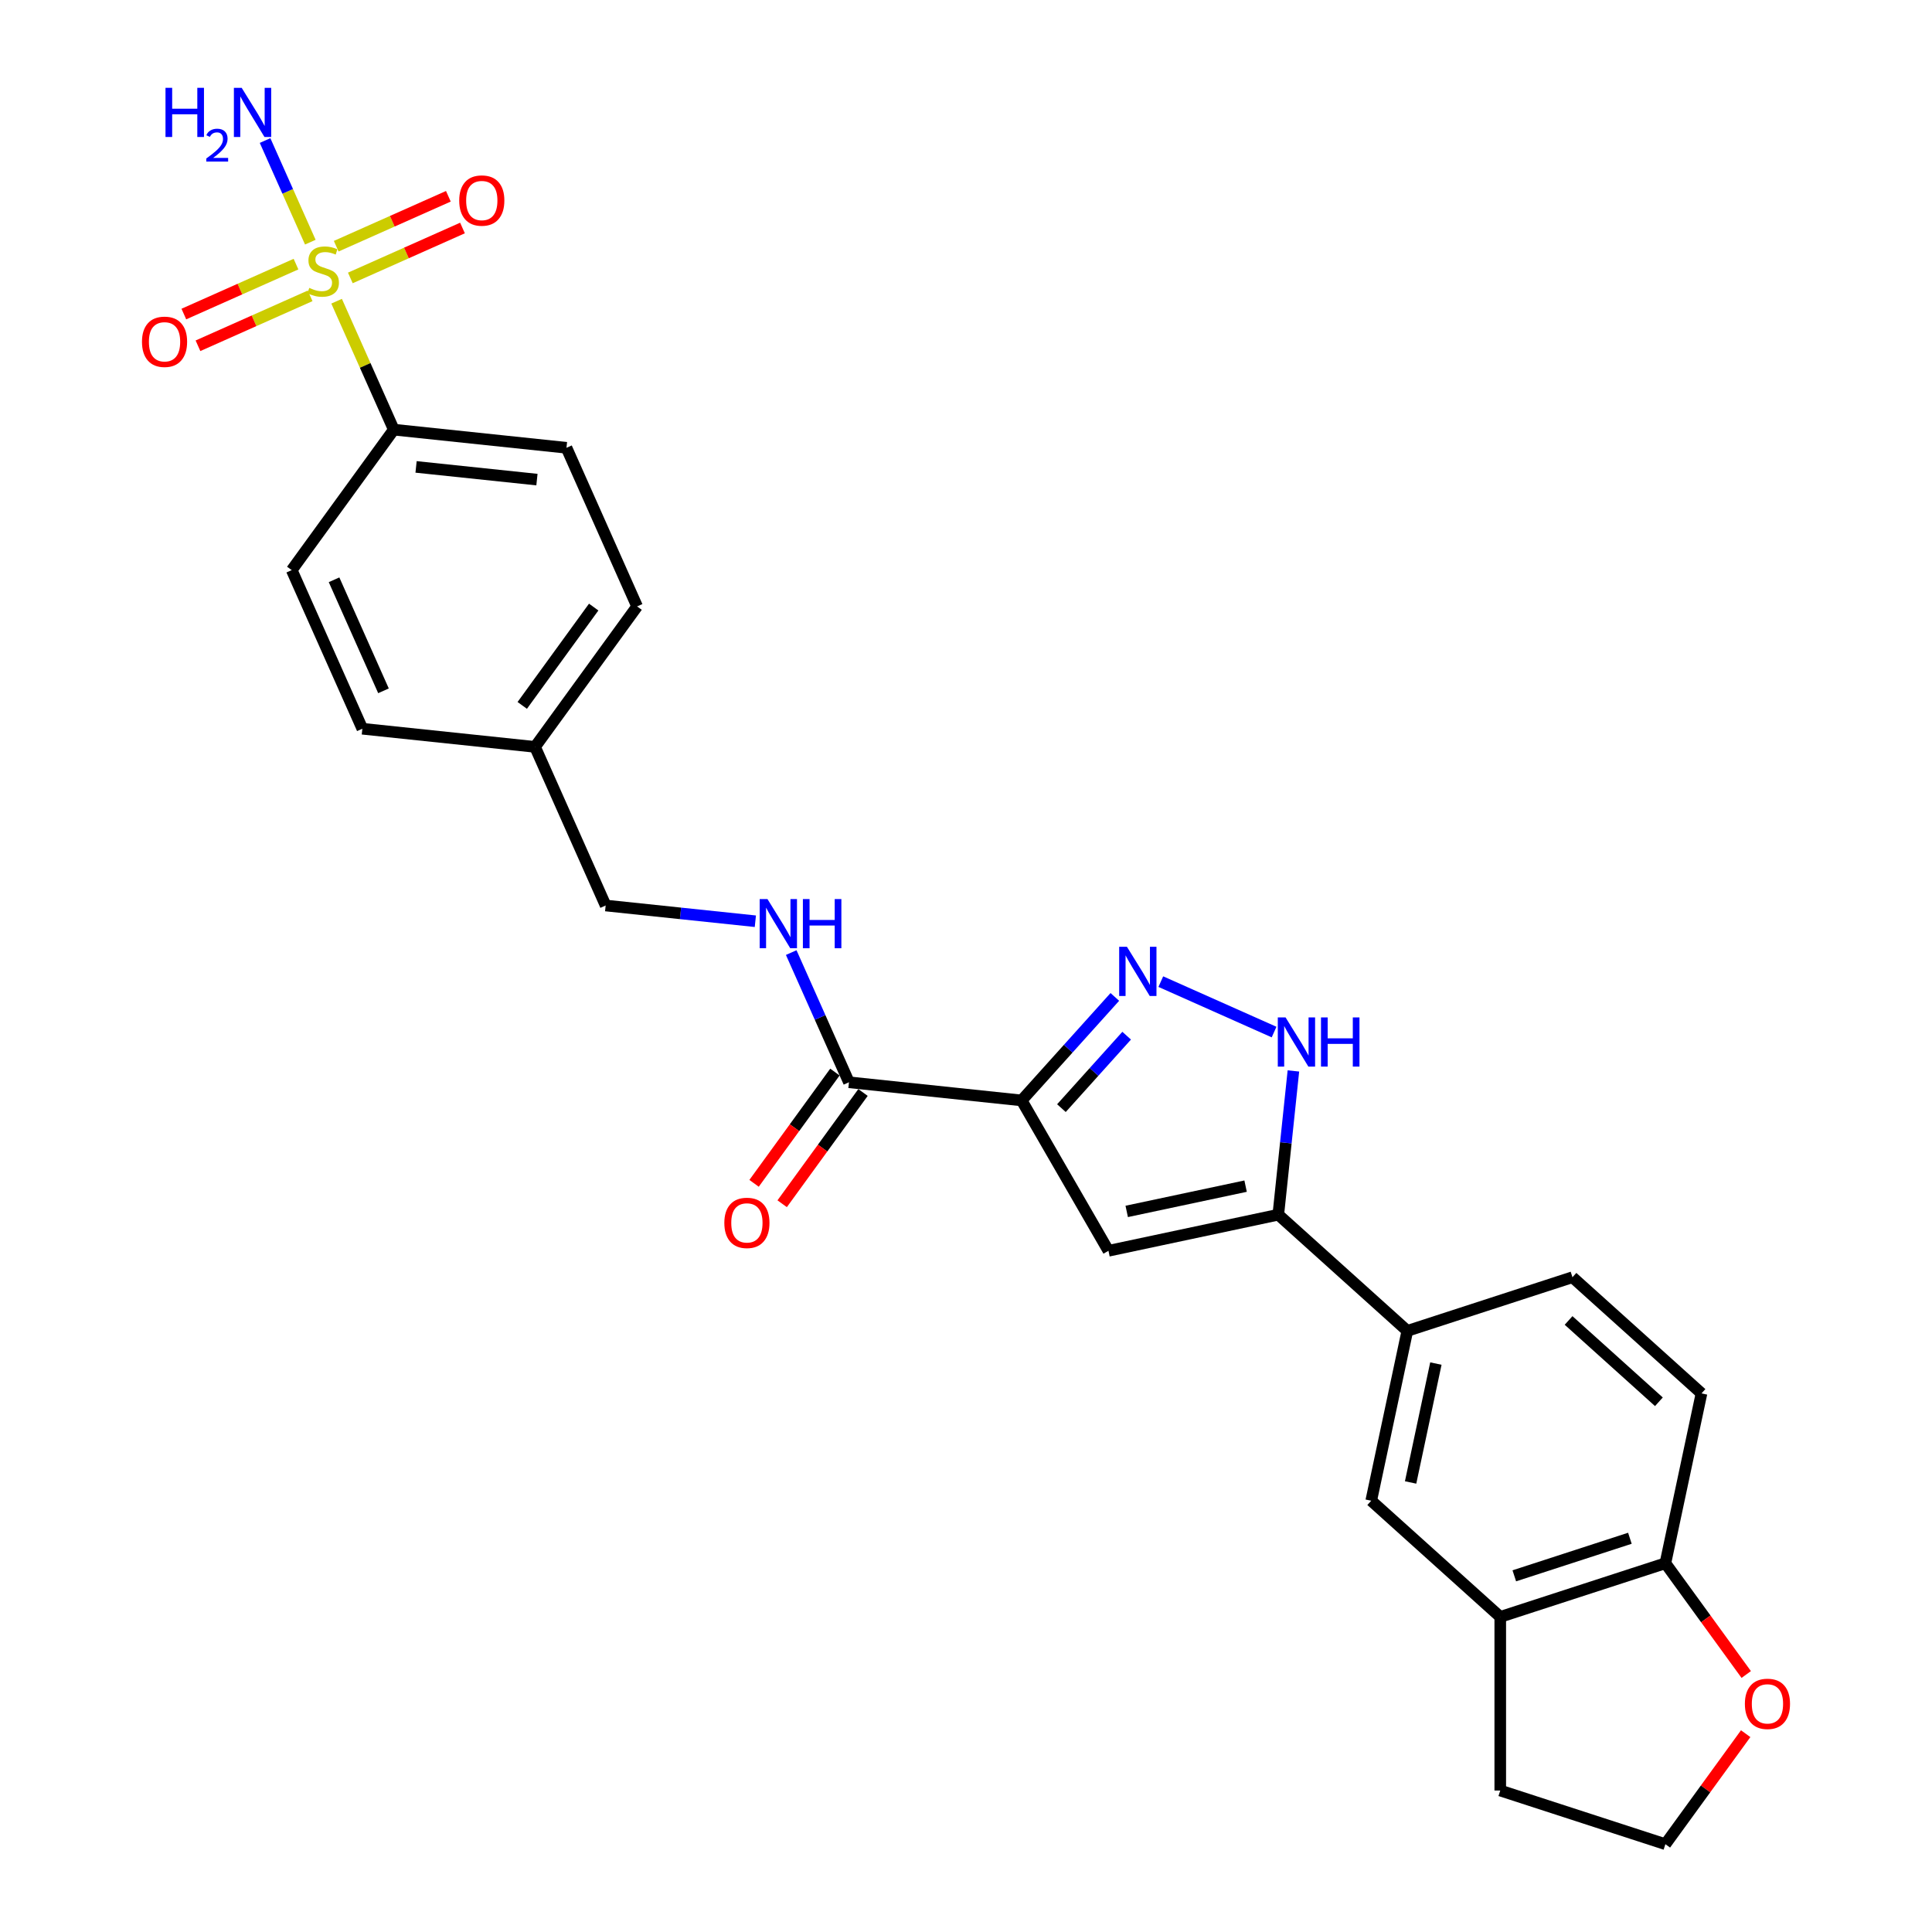 <?xml version='1.0' encoding='iso-8859-1'?>
<svg version='1.1' baseProfile='full'
              xmlns='http://www.w3.org/2000/svg'
                      xmlns:rdkit='http://www.rdkit.org/xml'
                      xmlns:xlink='http://www.w3.org/1999/xlink'
                  xml:space='preserve'
width='1000px' height='1000px' viewBox='0 0 1000 1000'>
<!-- END OF HEADER -->
<rect style='opacity:1.0;fill:#FFFFFF;stroke:none' width='1000' height='1000' x='0' y='0'> </rect>
<path class='bond-7' d='M 174.226,155.902 L 189.026,189.143' style='fill:none;fill-rule:evenodd;stroke:#CCCC00;stroke-width:6px;stroke-linecap:butt;stroke-linejoin:miter;stroke-opacity:1' />
<path class='bond-7' d='M 189.026,189.143 L 203.826,222.383' style='fill:none;fill-rule:evenodd;stroke:#000000;stroke-width:6px;stroke-linecap:butt;stroke-linejoin:miter;stroke-opacity:1' />
<path class='bond-10' d='M 181.334,143.859 L 210.359,130.936' style='fill:none;fill-rule:evenodd;stroke:#CCCC00;stroke-width:6px;stroke-linecap:butt;stroke-linejoin:miter;stroke-opacity:1' />
<path class='bond-10' d='M 210.359,130.936 L 239.383,118.013' style='fill:none;fill-rule:evenodd;stroke:#FF0000;stroke-width:6px;stroke-linecap:butt;stroke-linejoin:miter;stroke-opacity:1' />
<path class='bond-10' d='M 174.023,127.438 L 203.048,114.516' style='fill:none;fill-rule:evenodd;stroke:#CCCC00;stroke-width:6px;stroke-linecap:butt;stroke-linejoin:miter;stroke-opacity:1' />
<path class='bond-10' d='M 203.048,114.516 L 232.072,101.593' style='fill:none;fill-rule:evenodd;stroke:#FF0000;stroke-width:6px;stroke-linecap:butt;stroke-linejoin:miter;stroke-opacity:1' />
<path class='bond-11' d='M 153.209,136.705 L 124.184,149.628' style='fill:none;fill-rule:evenodd;stroke:#CCCC00;stroke-width:6px;stroke-linecap:butt;stroke-linejoin:miter;stroke-opacity:1' />
<path class='bond-11' d='M 124.184,149.628 L 95.16,162.55' style='fill:none;fill-rule:evenodd;stroke:#FF0000;stroke-width:6px;stroke-linecap:butt;stroke-linejoin:miter;stroke-opacity:1' />
<path class='bond-11' d='M 160.52,153.126 L 131.495,166.048' style='fill:none;fill-rule:evenodd;stroke:#CCCC00;stroke-width:6px;stroke-linecap:butt;stroke-linejoin:miter;stroke-opacity:1' />
<path class='bond-11' d='M 131.495,166.048 L 102.471,178.971' style='fill:none;fill-rule:evenodd;stroke:#FF0000;stroke-width:6px;stroke-linecap:butt;stroke-linejoin:miter;stroke-opacity:1' />
<path class='bond-14' d='M 160.621,125.345 L 148.912,99.045' style='fill:none;fill-rule:evenodd;stroke:#CCCC00;stroke-width:6px;stroke-linecap:butt;stroke-linejoin:miter;stroke-opacity:1' />
<path class='bond-14' d='M 148.912,99.045 L 137.202,72.744' style='fill:none;fill-rule:evenodd;stroke:#0000FF;stroke-width:6px;stroke-linecap:butt;stroke-linejoin:miter;stroke-opacity:1' />
<path class='bond-0' d='M 528.8,569.578 L 439.42,560.184' style='fill:none;fill-rule:evenodd;stroke:#000000;stroke-width:6px;stroke-linecap:butt;stroke-linejoin:miter;stroke-opacity:1' />
<path class='bond-1' d='M 528.8,569.578 L 552.918,542.792' style='fill:none;fill-rule:evenodd;stroke:#000000;stroke-width:6px;stroke-linecap:butt;stroke-linejoin:miter;stroke-opacity:1' />
<path class='bond-1' d='M 552.918,542.792 L 577.036,516.006' style='fill:none;fill-rule:evenodd;stroke:#0000FF;stroke-width:6px;stroke-linecap:butt;stroke-linejoin:miter;stroke-opacity:1' />
<path class='bond-1' d='M 549.392,573.569 L 566.275,554.819' style='fill:none;fill-rule:evenodd;stroke:#000000;stroke-width:6px;stroke-linecap:butt;stroke-linejoin:miter;stroke-opacity:1' />
<path class='bond-1' d='M 566.275,554.819 L 583.158,536.069' style='fill:none;fill-rule:evenodd;stroke:#0000FF;stroke-width:6px;stroke-linecap:butt;stroke-linejoin:miter;stroke-opacity:1' />
<path class='bond-2' d='M 528.8,569.578 L 573.735,647.409' style='fill:none;fill-rule:evenodd;stroke:#000000;stroke-width:6px;stroke-linecap:butt;stroke-linejoin:miter;stroke-opacity:1' />
<path class='bond-4' d='M 600.834,508.088 L 659.463,534.192' style='fill:none;fill-rule:evenodd;stroke:#0000FF;stroke-width:6px;stroke-linecap:butt;stroke-linejoin:miter;stroke-opacity:1' />
<path class='bond-3' d='M 573.735,647.409 L 661.643,628.724' style='fill:none;fill-rule:evenodd;stroke:#000000;stroke-width:6px;stroke-linecap:butt;stroke-linejoin:miter;stroke-opacity:1' />
<path class='bond-3' d='M 583.184,627.025 L 644.719,613.945' style='fill:none;fill-rule:evenodd;stroke:#000000;stroke-width:6px;stroke-linecap:butt;stroke-linejoin:miter;stroke-opacity:1' />
<path class='bond-6' d='M 661.643,628.724 L 728.43,688.859' style='fill:none;fill-rule:evenodd;stroke:#000000;stroke-width:6px;stroke-linecap:butt;stroke-linejoin:miter;stroke-opacity:1' />
<path class='bond-28' d='M 661.643,628.724 L 665.553,591.52' style='fill:none;fill-rule:evenodd;stroke:#000000;stroke-width:6px;stroke-linecap:butt;stroke-linejoin:miter;stroke-opacity:1' />
<path class='bond-28' d='M 665.553,591.52 L 669.463,554.317' style='fill:none;fill-rule:evenodd;stroke:#0000FF;stroke-width:6px;stroke-linecap:butt;stroke-linejoin:miter;stroke-opacity:1' />
<path class='bond-5' d='M 439.42,560.184 L 424.477,526.619' style='fill:none;fill-rule:evenodd;stroke:#000000;stroke-width:6px;stroke-linecap:butt;stroke-linejoin:miter;stroke-opacity:1' />
<path class='bond-5' d='M 424.477,526.619 L 409.533,493.055' style='fill:none;fill-rule:evenodd;stroke:#0000FF;stroke-width:6px;stroke-linecap:butt;stroke-linejoin:miter;stroke-opacity:1' />
<path class='bond-16' d='M 432.15,554.901 L 411.229,583.697' style='fill:none;fill-rule:evenodd;stroke:#000000;stroke-width:6px;stroke-linecap:butt;stroke-linejoin:miter;stroke-opacity:1' />
<path class='bond-16' d='M 411.229,583.697 L 390.307,612.492' style='fill:none;fill-rule:evenodd;stroke:#FF0000;stroke-width:6px;stroke-linecap:butt;stroke-linejoin:miter;stroke-opacity:1' />
<path class='bond-16' d='M 446.691,565.466 L 425.77,594.262' style='fill:none;fill-rule:evenodd;stroke:#000000;stroke-width:6px;stroke-linecap:butt;stroke-linejoin:miter;stroke-opacity:1' />
<path class='bond-16' d='M 425.77,594.262 L 404.849,623.057' style='fill:none;fill-rule:evenodd;stroke:#FF0000;stroke-width:6px;stroke-linecap:butt;stroke-linejoin:miter;stroke-opacity:1' />
<path class='bond-9' d='M 728.43,688.859 L 709.745,776.767' style='fill:none;fill-rule:evenodd;stroke:#000000;stroke-width:6px;stroke-linecap:butt;stroke-linejoin:miter;stroke-opacity:1' />
<path class='bond-9' d='M 743.209,705.782 L 730.129,767.318' style='fill:none;fill-rule:evenodd;stroke:#000000;stroke-width:6px;stroke-linecap:butt;stroke-linejoin:miter;stroke-opacity:1' />
<path class='bond-17' d='M 728.43,688.859 L 813.903,661.087' style='fill:none;fill-rule:evenodd;stroke:#000000;stroke-width:6px;stroke-linecap:butt;stroke-linejoin:miter;stroke-opacity:1' />
<path class='bond-19' d='M 203.826,222.383 L 293.205,231.778' style='fill:none;fill-rule:evenodd;stroke:#000000;stroke-width:6px;stroke-linecap:butt;stroke-linejoin:miter;stroke-opacity:1' />
<path class='bond-19' d='M 215.354,241.668 L 277.919,248.244' style='fill:none;fill-rule:evenodd;stroke:#000000;stroke-width:6px;stroke-linecap:butt;stroke-linejoin:miter;stroke-opacity:1' />
<path class='bond-20' d='M 203.826,222.383 L 151.001,295.091' style='fill:none;fill-rule:evenodd;stroke:#000000;stroke-width:6px;stroke-linecap:butt;stroke-linejoin:miter;stroke-opacity:1' />
<path class='bond-8' d='M 390.968,476.832 L 352.228,472.76' style='fill:none;fill-rule:evenodd;stroke:#0000FF;stroke-width:6px;stroke-linecap:butt;stroke-linejoin:miter;stroke-opacity:1' />
<path class='bond-8' d='M 352.228,472.76 L 313.487,468.688' style='fill:none;fill-rule:evenodd;stroke:#000000;stroke-width:6px;stroke-linecap:butt;stroke-linejoin:miter;stroke-opacity:1' />
<path class='bond-12' d='M 709.745,776.767 L 776.532,836.902' style='fill:none;fill-rule:evenodd;stroke:#000000;stroke-width:6px;stroke-linecap:butt;stroke-linejoin:miter;stroke-opacity:1' />
<path class='bond-26' d='M 776.532,836.902 L 776.532,926.774' style='fill:none;fill-rule:evenodd;stroke:#000000;stroke-width:6px;stroke-linecap:butt;stroke-linejoin:miter;stroke-opacity:1' />
<path class='bond-29' d='M 776.532,836.902 L 862.005,809.131' style='fill:none;fill-rule:evenodd;stroke:#000000;stroke-width:6px;stroke-linecap:butt;stroke-linejoin:miter;stroke-opacity:1' />
<path class='bond-29' d='M 783.799,815.642 L 843.63,796.202' style='fill:none;fill-rule:evenodd;stroke:#000000;stroke-width:6px;stroke-linecap:butt;stroke-linejoin:miter;stroke-opacity:1' />
<path class='bond-13' d='M 862.005,809.131 L 880.69,721.223' style='fill:none;fill-rule:evenodd;stroke:#000000;stroke-width:6px;stroke-linecap:butt;stroke-linejoin:miter;stroke-opacity:1' />
<path class='bond-15' d='M 862.005,809.131 L 882.926,837.926' style='fill:none;fill-rule:evenodd;stroke:#000000;stroke-width:6px;stroke-linecap:butt;stroke-linejoin:miter;stroke-opacity:1' />
<path class='bond-15' d='M 882.926,837.926 L 903.847,866.722' style='fill:none;fill-rule:evenodd;stroke:#FF0000;stroke-width:6px;stroke-linecap:butt;stroke-linejoin:miter;stroke-opacity:1' />
<path class='bond-30' d='M 903.56,897.35 L 882.782,925.948' style='fill:none;fill-rule:evenodd;stroke:#FF0000;stroke-width:6px;stroke-linecap:butt;stroke-linejoin:miter;stroke-opacity:1' />
<path class='bond-30' d='M 882.782,925.948 L 862.005,954.545' style='fill:none;fill-rule:evenodd;stroke:#000000;stroke-width:6px;stroke-linecap:butt;stroke-linejoin:miter;stroke-opacity:1' />
<path class='bond-18' d='M 813.903,661.087 L 880.69,721.223' style='fill:none;fill-rule:evenodd;stroke:#000000;stroke-width:6px;stroke-linecap:butt;stroke-linejoin:miter;stroke-opacity:1' />
<path class='bond-18' d='M 811.894,683.465 L 858.645,725.56' style='fill:none;fill-rule:evenodd;stroke:#000000;stroke-width:6px;stroke-linecap:butt;stroke-linejoin:miter;stroke-opacity:1' />
<path class='bond-23' d='M 293.205,231.778 L 329.759,313.879' style='fill:none;fill-rule:evenodd;stroke:#000000;stroke-width:6px;stroke-linecap:butt;stroke-linejoin:miter;stroke-opacity:1' />
<path class='bond-24' d='M 151.001,295.091 L 187.554,377.192' style='fill:none;fill-rule:evenodd;stroke:#000000;stroke-width:6px;stroke-linecap:butt;stroke-linejoin:miter;stroke-opacity:1' />
<path class='bond-24' d='M 172.904,300.095 L 198.492,357.566' style='fill:none;fill-rule:evenodd;stroke:#000000;stroke-width:6px;stroke-linecap:butt;stroke-linejoin:miter;stroke-opacity:1' />
<path class='bond-21' d='M 313.487,468.688 L 276.934,386.587' style='fill:none;fill-rule:evenodd;stroke:#000000;stroke-width:6px;stroke-linecap:butt;stroke-linejoin:miter;stroke-opacity:1' />
<path class='bond-22' d='M 276.934,386.587 L 187.554,377.192' style='fill:none;fill-rule:evenodd;stroke:#000000;stroke-width:6px;stroke-linecap:butt;stroke-linejoin:miter;stroke-opacity:1' />
<path class='bond-27' d='M 276.934,386.587 L 329.759,313.879' style='fill:none;fill-rule:evenodd;stroke:#000000;stroke-width:6px;stroke-linecap:butt;stroke-linejoin:miter;stroke-opacity:1' />
<path class='bond-27' d='M 270.316,365.115 L 307.293,314.22' style='fill:none;fill-rule:evenodd;stroke:#000000;stroke-width:6px;stroke-linecap:butt;stroke-linejoin:miter;stroke-opacity:1' />
<path class='bond-25' d='M 862.005,954.545 L 776.532,926.774' style='fill:none;fill-rule:evenodd;stroke:#000000;stroke-width:6px;stroke-linecap:butt;stroke-linejoin:miter;stroke-opacity:1' />
<path  class='atom-0' d='M 160.082 149.017
Q 160.369 149.125, 161.556 149.629
Q 162.742 150.132, 164.036 150.455
Q 165.366 150.743, 166.66 150.743
Q 169.069 150.743, 170.471 149.593
Q 171.873 148.406, 171.873 146.357
Q 171.873 144.955, 171.154 144.092
Q 170.471 143.23, 169.393 142.762
Q 168.314 142.295, 166.517 141.756
Q 164.252 141.073, 162.886 140.426
Q 161.556 139.779, 160.585 138.413
Q 159.65 137.047, 159.65 134.746
Q 159.65 131.546, 161.807 129.569
Q 164 127.592, 168.314 127.592
Q 171.262 127.592, 174.605 128.994
L 173.778 131.762
Q 170.723 130.504, 168.422 130.504
Q 165.941 130.504, 164.575 131.546
Q 163.209 132.553, 163.245 134.314
Q 163.245 135.68, 163.928 136.507
Q 164.647 137.334, 165.654 137.801
Q 166.696 138.269, 168.422 138.808
Q 170.723 139.527, 172.089 140.246
Q 173.455 140.965, 174.425 142.439
Q 175.432 143.877, 175.432 146.357
Q 175.432 149.88, 173.059 151.785
Q 170.723 153.655, 166.804 153.655
Q 164.539 153.655, 162.814 153.151
Q 161.124 152.684, 159.111 151.857
L 160.082 149.017
' fill='#CCCC00'/>
<path  class='atom-2' d='M 583.309 490.065
L 591.649 503.545
Q 592.476 504.876, 593.806 507.284
Q 595.136 509.693, 595.208 509.836
L 595.208 490.065
L 598.587 490.065
L 598.587 515.516
L 595.1 515.516
L 586.149 500.777
Q 585.107 499.052, 583.992 497.075
Q 582.914 495.098, 582.59 494.486
L 582.59 515.516
L 579.283 515.516
L 579.283 490.065
L 583.309 490.065
' fill='#0000FF'/>
<path  class='atom-5' d='M 665.411 526.619
L 673.751 540.099
Q 674.578 541.43, 675.908 543.838
Q 677.238 546.247, 677.31 546.39
L 677.31 526.619
L 680.689 526.619
L 680.689 552.07
L 677.202 552.07
L 668.251 537.331
Q 667.208 535.606, 666.094 533.629
Q 665.015 531.652, 664.692 531.04
L 664.692 552.07
L 661.385 552.07
L 661.385 526.619
L 665.411 526.619
' fill='#0000FF'/>
<path  class='atom-5' d='M 683.745 526.619
L 687.196 526.619
L 687.196 537.439
L 700.209 537.439
L 700.209 526.619
L 703.66 526.619
L 703.66 552.07
L 700.209 552.07
L 700.209 540.315
L 687.196 540.315
L 687.196 552.07
L 683.745 552.07
L 683.745 526.619
' fill='#0000FF'/>
<path  class='atom-9' d='M 397.241 465.356
L 405.581 478.837
Q 406.407 480.167, 407.738 482.576
Q 409.068 484.984, 409.14 485.128
L 409.14 465.356
L 412.519 465.356
L 412.519 490.808
L 409.032 490.808
L 400.08 476.069
Q 399.038 474.344, 397.924 472.366
Q 396.845 470.389, 396.522 469.778
L 396.522 490.808
L 393.214 490.808
L 393.214 465.356
L 397.241 465.356
' fill='#0000FF'/>
<path  class='atom-9' d='M 415.574 465.356
L 419.025 465.356
L 419.025 476.177
L 432.039 476.177
L 432.039 465.356
L 435.49 465.356
L 435.49 490.808
L 432.039 490.808
L 432.039 479.053
L 419.025 479.053
L 419.025 490.808
L 415.574 490.808
L 415.574 465.356
' fill='#0000FF'/>
<path  class='atom-11' d='M 237.69 103.8
Q 237.69 97.689, 240.71 94.273
Q 243.729 90.858, 249.373 90.858
Q 255.017 90.858, 258.037 94.273
Q 261.056 97.689, 261.056 103.8
Q 261.056 109.983, 258.001 113.506
Q 254.945 116.993, 249.373 116.993
Q 243.765 116.993, 240.71 113.506
Q 237.69 110.019, 237.69 103.8
M 249.373 114.117
Q 253.256 114.117, 255.341 111.529
Q 257.462 108.905, 257.462 103.8
Q 257.462 98.803, 255.341 96.287
Q 253.256 93.734, 249.373 93.734
Q 245.491 93.734, 243.37 96.251
Q 241.285 98.767, 241.285 103.8
Q 241.285 108.94, 243.37 111.529
Q 245.491 114.117, 249.373 114.117
' fill='#FF0000'/>
<path  class='atom-12' d='M 73.487 176.908
Q 73.487 170.797, 76.506 167.381
Q 79.526 163.966, 85.17 163.966
Q 90.814 163.966, 93.834 167.381
Q 96.853 170.797, 96.853 176.908
Q 96.853 183.091, 93.798 186.614
Q 90.742 190.101, 85.17 190.101
Q 79.562 190.101, 76.506 186.614
Q 73.487 183.127, 73.487 176.908
M 85.17 187.225
Q 89.052 187.225, 91.138 184.637
Q 93.258 182.012, 93.258 176.908
Q 93.258 171.911, 91.138 169.395
Q 89.052 166.842, 85.17 166.842
Q 81.288 166.842, 79.167 169.359
Q 77.082 171.875, 77.082 176.908
Q 77.082 182.048, 79.167 184.637
Q 81.288 187.225, 85.17 187.225
' fill='#FF0000'/>
<path  class='atom-15' d='M 85.663 45.455
L 89.114 45.455
L 89.114 56.275
L 102.127 56.275
L 102.127 45.455
L 105.578 45.455
L 105.578 70.906
L 102.127 70.906
L 102.127 59.151
L 89.114 59.151
L 89.114 70.906
L 85.663 70.906
L 85.663 45.455
' fill='#0000FF'/>
<path  class='atom-15' d='M 106.812 70.013
Q 107.429 68.424, 108.9 67.546
Q 110.371 66.644, 112.411 66.644
Q 114.95 66.644, 116.373 68.02
Q 117.797 69.396, 117.797 71.84
Q 117.797 74.331, 115.946 76.656
Q 114.119 78.982, 110.323 81.734
L 118.082 81.734
L 118.082 83.632
L 106.764 83.632
L 106.764 82.042
Q 109.896 79.812, 111.747 78.151
Q 113.621 76.49, 114.523 74.996
Q 115.424 73.501, 115.424 71.959
Q 115.424 70.345, 114.618 69.444
Q 113.811 68.542, 112.411 68.542
Q 111.059 68.542, 110.157 69.088
Q 109.256 69.633, 108.615 70.844
L 106.812 70.013
' fill='#0000FF'/>
<path  class='atom-15' d='M 125.092 45.455
L 133.432 58.935
Q 134.259 60.265, 135.589 62.674
Q 136.919 65.082, 136.991 65.226
L 136.991 45.455
L 140.37 45.455
L 140.37 70.906
L 136.883 70.906
L 127.932 56.167
Q 126.889 54.442, 125.775 52.465
Q 124.696 50.487, 124.373 49.876
L 124.373 70.906
L 121.065 70.906
L 121.065 45.455
L 125.092 45.455
' fill='#0000FF'/>
<path  class='atom-16' d='M 903.147 881.91
Q 903.147 875.799, 906.166 872.384
Q 909.186 868.968, 914.83 868.968
Q 920.474 868.968, 923.494 872.384
Q 926.513 875.799, 926.513 881.91
Q 926.513 888.093, 923.458 891.616
Q 920.402 895.103, 914.83 895.103
Q 909.222 895.103, 906.166 891.616
Q 903.147 888.129, 903.147 881.91
M 914.83 892.227
Q 918.712 892.227, 920.797 889.639
Q 922.918 887.015, 922.918 881.91
Q 922.918 876.913, 920.797 874.397
Q 918.712 871.844, 914.83 871.844
Q 910.948 871.844, 908.827 874.361
Q 906.742 876.877, 906.742 881.91
Q 906.742 887.051, 908.827 889.639
Q 910.948 892.227, 914.83 892.227
' fill='#FF0000'/>
<path  class='atom-17' d='M 374.912 632.963
Q 374.912 626.852, 377.932 623.437
Q 380.951 620.022, 386.595 620.022
Q 392.239 620.022, 395.259 623.437
Q 398.279 626.852, 398.279 632.963
Q 398.279 639.146, 395.223 642.669
Q 392.167 646.156, 386.595 646.156
Q 380.987 646.156, 377.932 642.669
Q 374.912 639.182, 374.912 632.963
M 386.595 643.28
Q 390.478 643.28, 392.563 640.692
Q 394.684 638.068, 394.684 632.963
Q 394.684 627.966, 392.563 625.45
Q 390.478 622.898, 386.595 622.898
Q 382.713 622.898, 380.592 625.414
Q 378.507 627.93, 378.507 632.963
Q 378.507 638.104, 380.592 640.692
Q 382.713 643.28, 386.595 643.28
' fill='#FF0000'/>
</svg>
